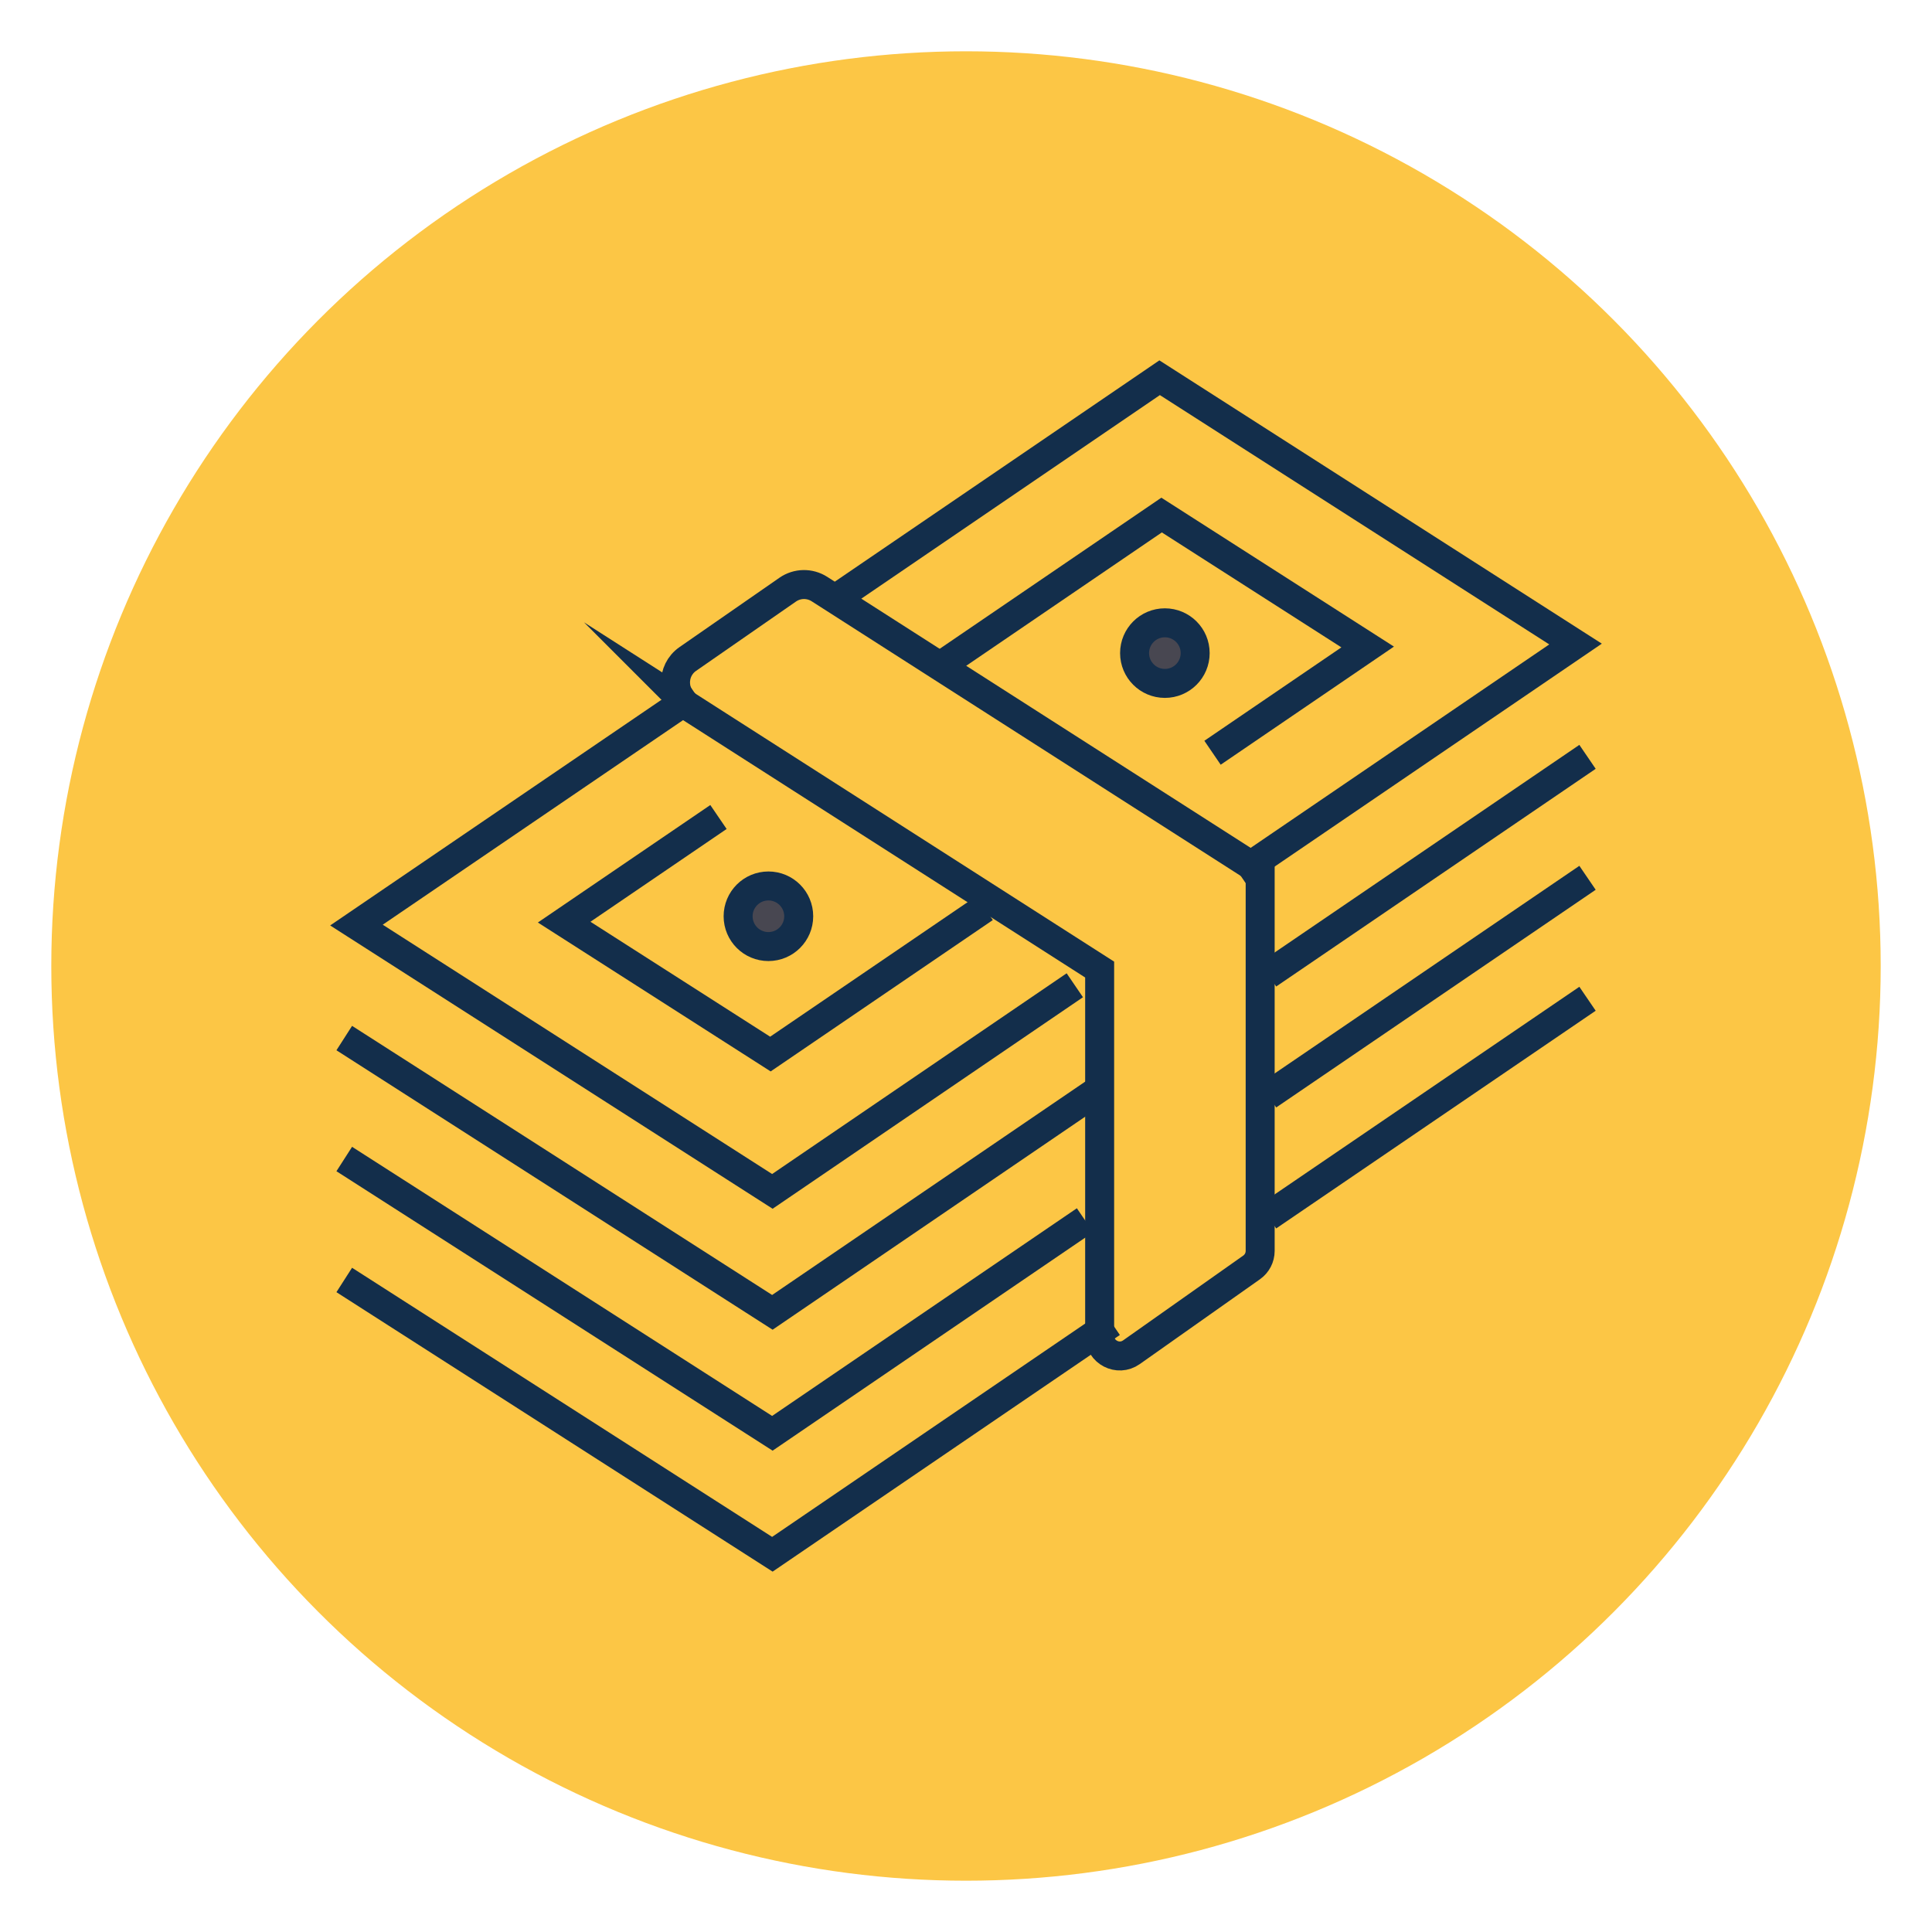 <svg xmlns="http://www.w3.org/2000/svg" id="a" data-name="Layer 1" width="300" height="300" viewBox="0 0 300 300"><circle cx="150" cy="150" r="142.035" fill="#fcc645"></circle><g id="b" data-name="12"><path d="M185.586,101.414c0,2.599-2.106,4.705-4.705,4.705s-4.705-2.107-4.705-4.705,2.106-4.705,4.705-4.705,4.705,2.106,4.705,4.705Z" fill="#484751" stroke="#132e4b" stroke-miterlimit="10" stroke-width="4.5"></path><path d="M124.024,142.277c0,2.599-2.107,4.705-4.705,4.705s-4.705-2.107-4.705-4.705,2.106-4.705,4.705-4.705,4.705,2.106,4.705,4.705Z" fill="#484751" stroke="#132e4b" stroke-miterlimit="10" stroke-width="4.5"></path><polyline points="131.682 91.643 180.067 58.654 244.65 100.006 194.25 134.344" fill="none" stroke="#132e4b" stroke-linecap="square" stroke-miterlimit="10" stroke-width="4.5"></polyline><polyline points="106.132 109.055 55.35 143.646 119.933 184.998 165.037 154.257" fill="none" stroke="#132e4b" stroke-linecap="square" stroke-miterlimit="10" stroke-width="4.5"></polyline><polyline points="148.209 101.904 180.372 79.978 212.371 100.464 190.139 115.619" fill="none" stroke="#132e4b" stroke-linecap="square" stroke-miterlimit="10" stroke-width="4.5"></polyline><polyline points="109.704 128.131 87.603 143.188 119.628 163.674 151.033 142.277" fill="none" stroke="#132e4b" stroke-linecap="square" stroke-miterlimit="10" stroke-width="4.5"></polyline><polyline points="55.35 162.403 119.933 203.781 168.117 170.943" fill="none" stroke="#132e4b" stroke-linecap="square" stroke-miterlimit="10" stroke-width="4.5"></polyline><line x1="244.65" y1="118.789" x2="198.758" y2="150.058" fill="none" stroke="#132e4b" stroke-linecap="square" stroke-miterlimit="10" stroke-width="4.5"></line><polyline points="55.35 181.186 119.933 222.563 166.623 190.744" fill="none" stroke="#132e4b" stroke-linecap="square" stroke-miterlimit="10" stroke-width="4.5"></polyline><line x1="244.65" y1="137.571" x2="198.758" y2="168.841" fill="none" stroke="#132e4b" stroke-linecap="square" stroke-miterlimit="10" stroke-width="4.5"></line><polyline points="55.35 199.968 119.933 241.346 170.765 206.703" fill="none" stroke="#132e4b" stroke-linecap="square" stroke-miterlimit="10" stroke-width="4.5"></polyline><line x1="244.65" y1="156.354" x2="198.758" y2="187.624" fill="none" stroke="#132e4b" stroke-linecap="square" stroke-miterlimit="10" stroke-width="4.5"></line><path d="M106.941,109.711l63.812,40.842v56.87c0,2.536,2.859,4.017,4.931,2.555l18.67-13.178c.83-.586,1.324-1.539,1.324-2.555v-58.975l-68.437-43.803c-1.51-.966-3.453-.93-4.926.092l-15.511,10.764c-2.604,1.807-2.531,5.68.138,7.388Z" fill="none" stroke="#132e4b" stroke-linecap="square" stroke-miterlimit="10" stroke-width="4.5"></path></g></svg>